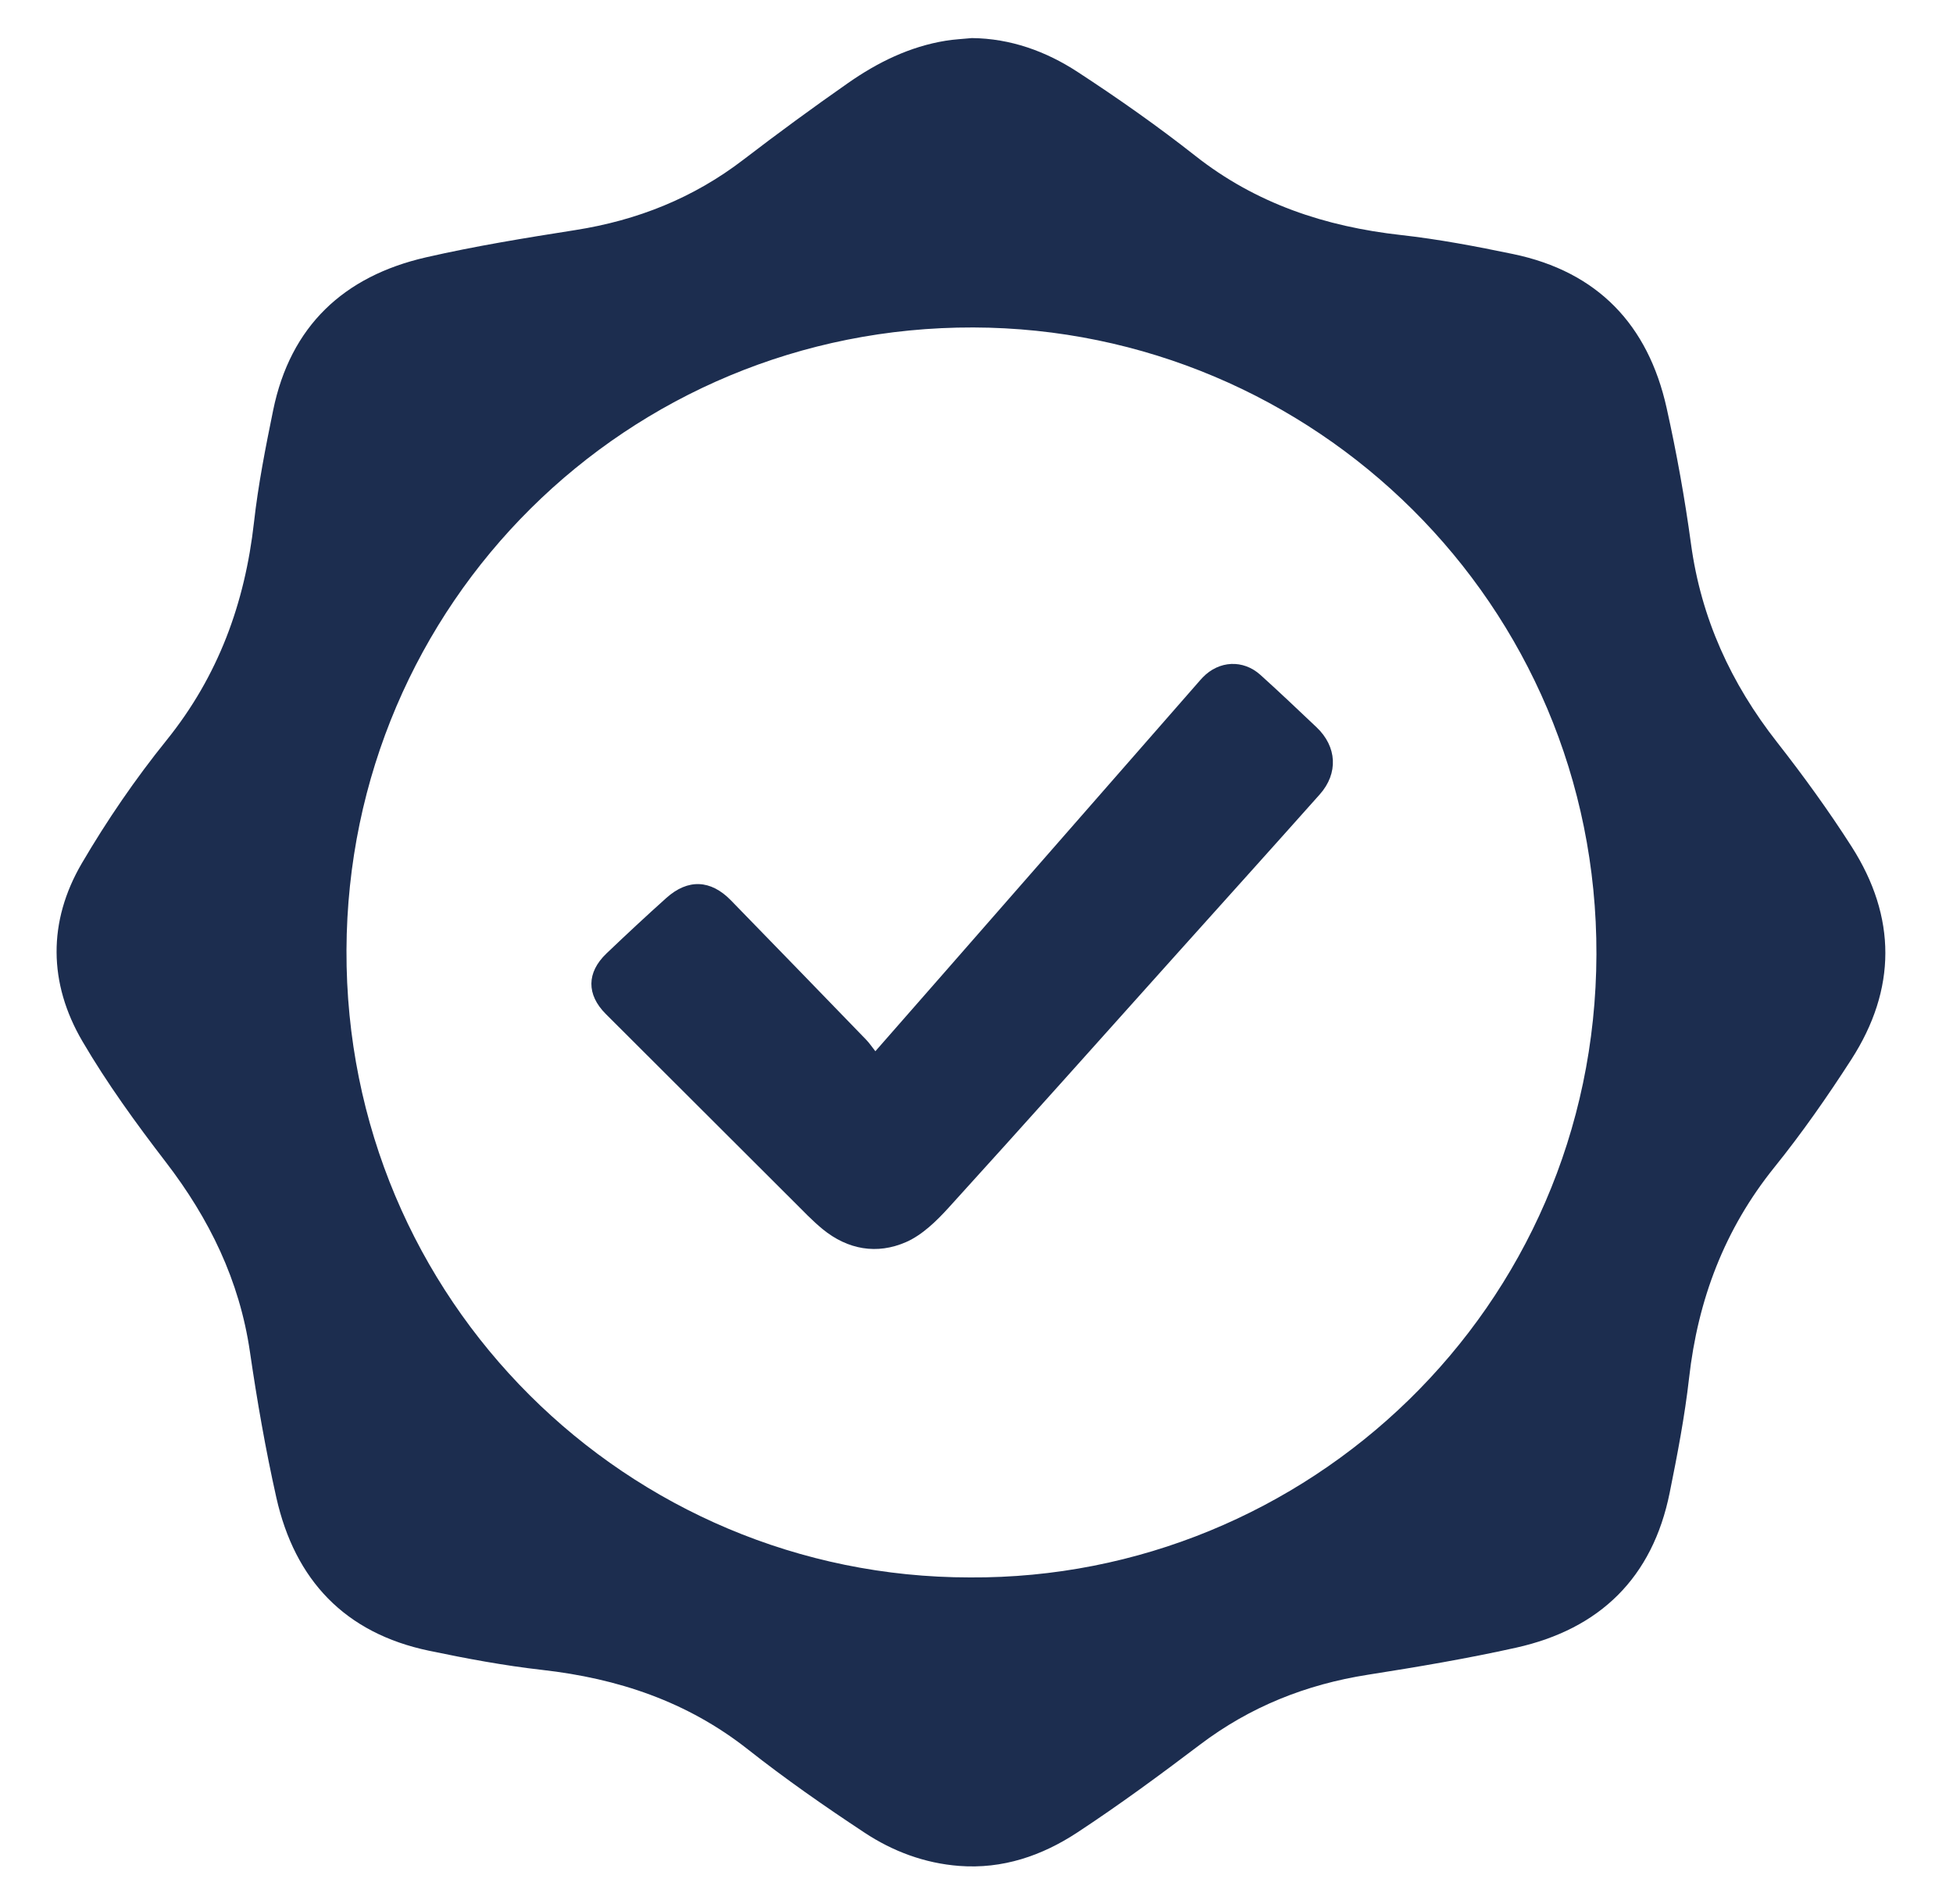 <svg viewBox="0 0 788 768" xmlns="http://www.w3.org/2000/svg" data-name="Layer 1" id="Layer_1">
  <defs>
    <style>
      .cls-1 {
        fill: #1c2d4f;
        stroke-width: 0px;
      }
    </style>
  </defs>
  <g id="IZShKU">
    <g>
      <path d="M392.06,15.36c15.68.15,29.95,5.32,42.73,13.66,16.27,10.62,32.24,21.83,47.5,33.85,24.51,19.32,52.46,28.55,83.04,31.96,15.16,1.69,30.24,4.56,45.19,7.67,34.07,7.09,54.45,28.5,61.92,62.03,4.04,18.15,7.35,36.52,9.85,54.94,4.08,30.02,16.11,56.22,34.69,79.93,10.65,13.6,20.84,27.65,30.13,42.19,18.16,28.41,18.14,57.48-.14,85.85-9.62,14.93-19.84,29.59-30.98,43.41-20.19,25.04-30.92,53.46-34.49,85.17-1.75,15.49-4.72,30.88-7.81,46.18-6.91,34.3-28.18,55.01-61.96,62.53-19.77,4.4-39.79,7.78-59.81,10.92-24.99,3.92-47.58,12.92-67.82,28.26-16.16,12.24-32.53,24.28-49.47,35.41-14.24,9.36-30.1,14.8-47.63,13.46-13.93-1.07-26.75-5.87-38.18-13.42-16.08-10.62-31.95-21.67-47.07-33.6-24.5-19.32-52.43-28.61-83-32.06-15.33-1.73-30.57-4.58-45.68-7.74-33.88-7.08-54.1-28.49-61.57-61.76-4.36-19.44-7.78-39.12-10.66-58.84-4.2-28.8-16.36-53.66-33.95-76.55-12.03-15.65-23.72-31.76-33.67-48.77-13.68-23.38-13.95-48.28-.21-71.75,10.13-17.29,21.58-34.02,34.16-49.62,20.91-25.92,31.64-55.28,35.31-87.97,1.7-15.16,4.67-30.22,7.73-45.18,6.96-33.99,28.51-54.1,61.64-61.69,19.9-4.56,40.12-7.84,60.3-11.01,24.99-3.93,47.62-12.92,67.76-28.37,13.85-10.62,27.95-20.96,42.26-30.95,11.93-8.34,24.89-14.73,39.49-17.08,3.43-.55,6.93-.71,10.4-1.05ZM391.37,636.39c135.61.84,252.35-108.13,252.76-251.32.4-141.57-114.32-252.6-251.41-252.96-139.41-.37-252.38,111.26-252.92,251.22-.54,141.27,113.71,253.09,251.57,253.06Z" class="cls-1"></path>
      <path d="M353.19,424.11c9.92-11.32,19.23-21.93,28.53-32.55,33.86-38.68,67.71-77.37,101.57-116.05.66-.75,1.3-1.51,2-2.23,6.54-6.78,16.26-7.32,23.27-1,7.66,6.9,15.13,14.02,22.63,21.11,8.26,7.81,8.89,18.58,1.31,27.1-19.14,21.5-38.42,42.87-57.64,64.29-30.66,34.18-61.22,68.46-92.1,102.44-4.93,5.42-10.66,11.02-17.19,13.88-11.7,5.13-23.52,3.07-33.64-5.21-4.23-3.47-8.02-7.49-11.91-11.36-25.22-25.14-50.42-50.3-75.61-75.47-7.79-7.79-7.76-16.71.29-24.4,7.94-7.58,15.98-15.07,24.16-22.4,8.7-7.79,17.89-7.4,26.04.96,18.23,18.71,36.41,37.47,54.58,56.24,1.27,1.31,2.29,2.85,3.71,4.64Z" class="cls-1"></path>
    </g>
  </g>
</svg>